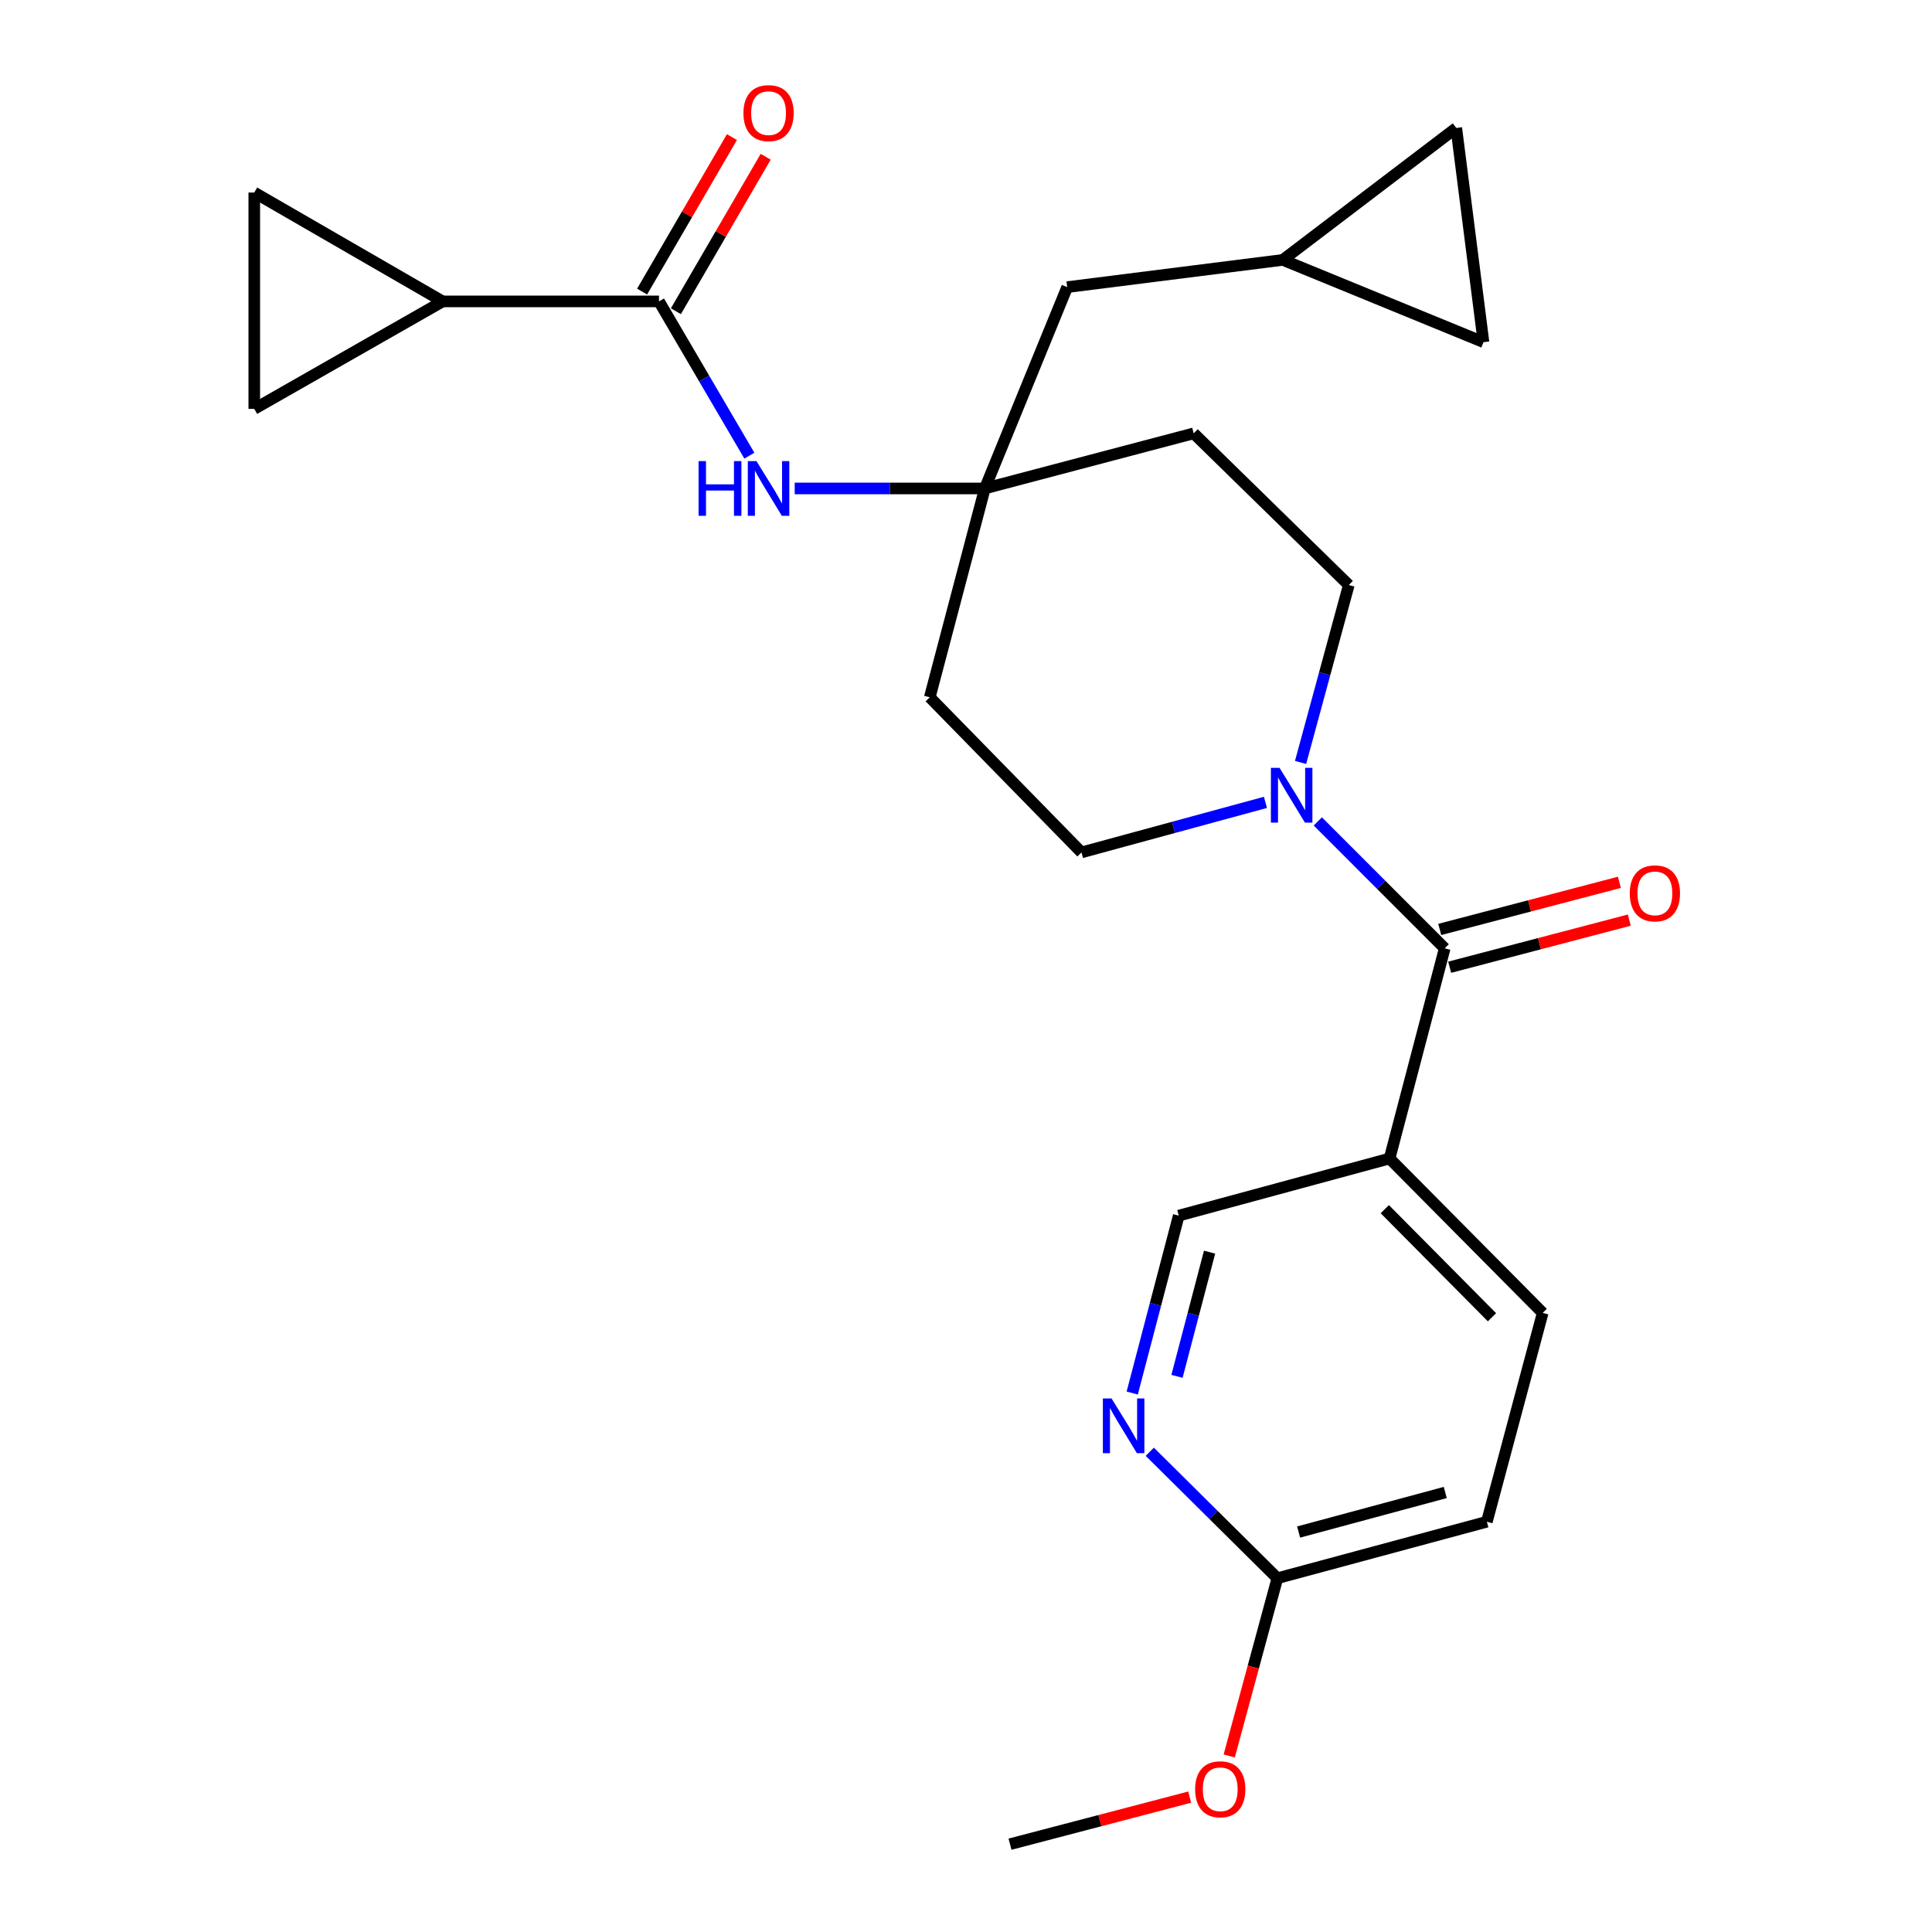 <?xml version='1.0' encoding='iso-8859-1'?>
<svg version='1.1' baseProfile='full'
              xmlns='http://www.w3.org/2000/svg'
                      xmlns:rdkit='http://www.rdkit.org/xml'
                      xmlns:xlink='http://www.w3.org/1999/xlink'
                  xml:space='preserve'
width='1000px' height='1000px' viewBox='0 0 1000 1000'>
<!-- END OF HEADER -->
<rect style='opacity:1.0;fill:#FFFFFF;stroke:none' width='1000' height='1000' x='0' y='0'> </rect>
<path class='bond-0' d='M 747.778,490.857 L 714.938,458.007' style='fill:none;fill-rule:evenodd;stroke:#000000;stroke-width:6px;stroke-linecap:butt;stroke-linejoin:miter;stroke-opacity:1' />
<path class='bond-0' d='M 714.938,458.007 L 682.098,425.158' style='fill:none;fill-rule:evenodd;stroke:#0000FF;stroke-width:6px;stroke-linecap:butt;stroke-linejoin:miter;stroke-opacity:1' />
<path class='bond-2' d='M 747.778,490.857 L 719.24,599.639' style='fill:none;fill-rule:evenodd;stroke:#000000;stroke-width:6px;stroke-linecap:butt;stroke-linejoin:miter;stroke-opacity:1' />
<path class='bond-16' d='M 750.344,500.638 L 796.835,488.443' style='fill:none;fill-rule:evenodd;stroke:#000000;stroke-width:6px;stroke-linecap:butt;stroke-linejoin:miter;stroke-opacity:1' />
<path class='bond-16' d='M 796.835,488.443 L 843.325,476.247' style='fill:none;fill-rule:evenodd;stroke:#FF0000;stroke-width:6px;stroke-linecap:butt;stroke-linejoin:miter;stroke-opacity:1' />
<path class='bond-16' d='M 745.213,481.076 L 791.703,468.88' style='fill:none;fill-rule:evenodd;stroke:#000000;stroke-width:6px;stroke-linecap:butt;stroke-linejoin:miter;stroke-opacity:1' />
<path class='bond-16' d='M 791.703,468.88 L 838.194,456.685' style='fill:none;fill-rule:evenodd;stroke:#FF0000;stroke-width:6px;stroke-linecap:butt;stroke-linejoin:miter;stroke-opacity:1' />
<path class='bond-14' d='M 654.998,415.301 L 607.387,428.254' style='fill:none;fill-rule:evenodd;stroke:#0000FF;stroke-width:6px;stroke-linecap:butt;stroke-linejoin:miter;stroke-opacity:1' />
<path class='bond-14' d='M 607.387,428.254 L 559.775,441.207' style='fill:none;fill-rule:evenodd;stroke:#000000;stroke-width:6px;stroke-linecap:butt;stroke-linejoin:miter;stroke-opacity:1' />
<path class='bond-15' d='M 673.172,394.634 L 685.65,348.727' style='fill:none;fill-rule:evenodd;stroke:#0000FF;stroke-width:6px;stroke-linecap:butt;stroke-linejoin:miter;stroke-opacity:1' />
<path class='bond-15' d='M 685.65,348.727 L 698.129,302.82' style='fill:none;fill-rule:evenodd;stroke:#000000;stroke-width:6px;stroke-linecap:butt;stroke-linejoin:miter;stroke-opacity:1' />
<path class='bond-1' d='M 341.098,156.005 L 364.483,195.931' style='fill:none;fill-rule:evenodd;stroke:#000000;stroke-width:6px;stroke-linecap:butt;stroke-linejoin:miter;stroke-opacity:1' />
<path class='bond-1' d='M 364.483,195.931 L 387.867,235.857' style='fill:none;fill-rule:evenodd;stroke:#0000FF;stroke-width:6px;stroke-linecap:butt;stroke-linejoin:miter;stroke-opacity:1' />
<path class='bond-3' d='M 341.098,156.005 L 229.148,156.005' style='fill:none;fill-rule:evenodd;stroke:#000000;stroke-width:6px;stroke-linecap:butt;stroke-linejoin:miter;stroke-opacity:1' />
<path class='bond-17' d='M 349.84,161.088 L 373.083,121.11' style='fill:none;fill-rule:evenodd;stroke:#000000;stroke-width:6px;stroke-linecap:butt;stroke-linejoin:miter;stroke-opacity:1' />
<path class='bond-17' d='M 373.083,121.11 L 396.325,81.133' style='fill:none;fill-rule:evenodd;stroke:#FF0000;stroke-width:6px;stroke-linecap:butt;stroke-linejoin:miter;stroke-opacity:1' />
<path class='bond-17' d='M 332.357,150.923 L 355.599,110.946' style='fill:none;fill-rule:evenodd;stroke:#000000;stroke-width:6px;stroke-linecap:butt;stroke-linejoin:miter;stroke-opacity:1' />
<path class='bond-17' d='M 355.599,110.946 L 378.841,70.968' style='fill:none;fill-rule:evenodd;stroke:#FF0000;stroke-width:6px;stroke-linecap:butt;stroke-linejoin:miter;stroke-opacity:1' />
<path class='bond-10' d='M 719.24,599.639 L 610.121,629.211' style='fill:none;fill-rule:evenodd;stroke:#000000;stroke-width:6px;stroke-linecap:butt;stroke-linejoin:miter;stroke-opacity:1' />
<path class='bond-20' d='M 719.24,599.639 L 798.495,679.557' style='fill:none;fill-rule:evenodd;stroke:#000000;stroke-width:6px;stroke-linecap:butt;stroke-linejoin:miter;stroke-opacity:1' />
<path class='bond-20' d='M 716.769,625.867 L 772.247,681.81' style='fill:none;fill-rule:evenodd;stroke:#000000;stroke-width:6px;stroke-linecap:butt;stroke-linejoin:miter;stroke-opacity:1' />
<path class='bond-6' d='M 229.148,156.005 L 131.613,99.659' style='fill:none;fill-rule:evenodd;stroke:#000000;stroke-width:6px;stroke-linecap:butt;stroke-linejoin:miter;stroke-opacity:1' />
<path class='bond-7' d='M 229.148,156.005 L 131.613,211.644' style='fill:none;fill-rule:evenodd;stroke:#000000;stroke-width:6px;stroke-linecap:butt;stroke-linejoin:miter;stroke-opacity:1' />
<path class='bond-4' d='M 509.754,252.822 L 617.851,224.306' style='fill:none;fill-rule:evenodd;stroke:#000000;stroke-width:6px;stroke-linecap:butt;stroke-linejoin:miter;stroke-opacity:1' />
<path class='bond-5' d='M 509.754,252.822 L 460.549,252.822' style='fill:none;fill-rule:evenodd;stroke:#000000;stroke-width:6px;stroke-linecap:butt;stroke-linejoin:miter;stroke-opacity:1' />
<path class='bond-5' d='M 460.549,252.822 L 411.343,252.822' style='fill:none;fill-rule:evenodd;stroke:#0000FF;stroke-width:6px;stroke-linecap:butt;stroke-linejoin:miter;stroke-opacity:1' />
<path class='bond-21' d='M 509.754,252.822 L 552.382,148.612' style='fill:none;fill-rule:evenodd;stroke:#000000;stroke-width:6px;stroke-linecap:butt;stroke-linejoin:miter;stroke-opacity:1' />
<path class='bond-25' d='M 509.754,252.822 L 481.25,360.918' style='fill:none;fill-rule:evenodd;stroke:#000000;stroke-width:6px;stroke-linecap:butt;stroke-linejoin:miter;stroke-opacity:1' />
<path class='bond-28' d='M 131.613,99.659 L 131.613,211.644' style='fill:none;fill-rule:evenodd;stroke:#000000;stroke-width:6px;stroke-linecap:butt;stroke-linejoin:miter;stroke-opacity:1' />
<path class='bond-8' d='M 586.035,721.032 L 598.078,675.121' style='fill:none;fill-rule:evenodd;stroke:#0000FF;stroke-width:6px;stroke-linecap:butt;stroke-linejoin:miter;stroke-opacity:1' />
<path class='bond-8' d='M 598.078,675.121 L 610.121,629.211' style='fill:none;fill-rule:evenodd;stroke:#000000;stroke-width:6px;stroke-linecap:butt;stroke-linejoin:miter;stroke-opacity:1' />
<path class='bond-8' d='M 609.21,712.39 L 617.64,680.253' style='fill:none;fill-rule:evenodd;stroke:#0000FF;stroke-width:6px;stroke-linecap:butt;stroke-linejoin:miter;stroke-opacity:1' />
<path class='bond-8' d='M 617.64,680.253 L 626.07,648.115' style='fill:none;fill-rule:evenodd;stroke:#000000;stroke-width:6px;stroke-linecap:butt;stroke-linejoin:miter;stroke-opacity:1' />
<path class='bond-26' d='M 595.124,751.427 L 628.144,784.157' style='fill:none;fill-rule:evenodd;stroke:#0000FF;stroke-width:6px;stroke-linecap:butt;stroke-linejoin:miter;stroke-opacity:1' />
<path class='bond-26' d='M 628.144,784.157 L 661.164,816.888' style='fill:none;fill-rule:evenodd;stroke:#000000;stroke-width:6px;stroke-linecap:butt;stroke-linejoin:miter;stroke-opacity:1' />
<path class='bond-9' d='M 663.973,134.523 L 552.382,148.612' style='fill:none;fill-rule:evenodd;stroke:#000000;stroke-width:6px;stroke-linecap:butt;stroke-linejoin:miter;stroke-opacity:1' />
<path class='bond-11' d='M 663.973,134.523 L 767.856,177.106' style='fill:none;fill-rule:evenodd;stroke:#000000;stroke-width:6px;stroke-linecap:butt;stroke-linejoin:miter;stroke-opacity:1' />
<path class='bond-12' d='M 663.973,134.523 L 753.767,66.223' style='fill:none;fill-rule:evenodd;stroke:#000000;stroke-width:6px;stroke-linecap:butt;stroke-linejoin:miter;stroke-opacity:1' />
<path class='bond-27' d='M 767.856,177.106 L 753.767,66.223' style='fill:none;fill-rule:evenodd;stroke:#000000;stroke-width:6px;stroke-linecap:butt;stroke-linejoin:miter;stroke-opacity:1' />
<path class='bond-13' d='M 661.164,816.888 L 769.598,787.653' style='fill:none;fill-rule:evenodd;stroke:#000000;stroke-width:6px;stroke-linecap:butt;stroke-linejoin:miter;stroke-opacity:1' />
<path class='bond-13' d='M 672.164,792.976 L 748.068,772.512' style='fill:none;fill-rule:evenodd;stroke:#000000;stroke-width:6px;stroke-linecap:butt;stroke-linejoin:miter;stroke-opacity:1' />
<path class='bond-23' d='M 661.164,816.888 L 648.701,862.891' style='fill:none;fill-rule:evenodd;stroke:#000000;stroke-width:6px;stroke-linecap:butt;stroke-linejoin:miter;stroke-opacity:1' />
<path class='bond-23' d='M 648.701,862.891 L 636.238,908.894' style='fill:none;fill-rule:evenodd;stroke:#FF0000;stroke-width:6px;stroke-linecap:butt;stroke-linejoin:miter;stroke-opacity:1' />
<path class='bond-19' d='M 559.775,441.207 L 481.25,360.918' style='fill:none;fill-rule:evenodd;stroke:#000000;stroke-width:6px;stroke-linecap:butt;stroke-linejoin:miter;stroke-opacity:1' />
<path class='bond-18' d='M 698.129,302.82 L 617.851,224.306' style='fill:none;fill-rule:evenodd;stroke:#000000;stroke-width:6px;stroke-linecap:butt;stroke-linejoin:miter;stroke-opacity:1' />
<path class='bond-22' d='M 798.495,679.557 L 769.598,787.653' style='fill:none;fill-rule:evenodd;stroke:#000000;stroke-width:6px;stroke-linecap:butt;stroke-linejoin:miter;stroke-opacity:1' />
<path class='bond-24' d='M 615.78,930.183 L 569.278,942.364' style='fill:none;fill-rule:evenodd;stroke:#FF0000;stroke-width:6px;stroke-linecap:butt;stroke-linejoin:miter;stroke-opacity:1' />
<path class='bond-24' d='M 569.278,942.364 L 522.776,954.545' style='fill:none;fill-rule:evenodd;stroke:#000000;stroke-width:6px;stroke-linecap:butt;stroke-linejoin:miter;stroke-opacity:1' />
<path  class='atom-1' d='M 662.297 397.453
L 671.577 412.453
Q 672.497 413.933, 673.977 416.613
Q 675.457 419.293, 675.537 419.453
L 675.537 397.453
L 679.297 397.453
L 679.297 425.773
L 675.417 425.773
L 665.457 409.373
Q 664.297 407.453, 663.057 405.253
Q 661.857 403.053, 661.497 402.373
L 661.497 425.773
L 657.817 425.773
L 657.817 397.453
L 662.297 397.453
' fill='#0000FF'/>
<path  class='atom-6' d='M 361.584 238.662
L 365.424 238.662
L 365.424 250.702
L 379.904 250.702
L 379.904 238.662
L 383.744 238.662
L 383.744 266.982
L 379.904 266.982
L 379.904 253.902
L 365.424 253.902
L 365.424 266.982
L 361.584 266.982
L 361.584 238.662
' fill='#0000FF'/>
<path  class='atom-6' d='M 391.544 238.662
L 400.824 253.662
Q 401.744 255.142, 403.224 257.822
Q 404.704 260.502, 404.784 260.662
L 404.784 238.662
L 408.544 238.662
L 408.544 266.982
L 404.664 266.982
L 394.704 250.582
Q 393.544 248.662, 392.304 246.462
Q 391.104 244.262, 390.744 243.582
L 390.744 266.982
L 387.064 266.982
L 387.064 238.662
L 391.544 238.662
' fill='#0000FF'/>
<path  class='atom-9' d='M 575.323 723.844
L 584.603 738.844
Q 585.523 740.324, 587.003 743.004
Q 588.483 745.684, 588.563 745.844
L 588.563 723.844
L 592.323 723.844
L 592.323 752.164
L 588.443 752.164
L 578.483 735.764
Q 577.323 733.844, 576.083 731.644
Q 574.883 729.444, 574.523 728.764
L 574.523 752.164
L 570.843 752.164
L 570.843 723.844
L 575.323 723.844
' fill='#0000FF'/>
<path  class='atom-17' d='M 843.572 462.399
Q 843.572 455.599, 846.932 451.799
Q 850.292 447.999, 856.572 447.999
Q 862.852 447.999, 866.212 451.799
Q 869.572 455.599, 869.572 462.399
Q 869.572 469.279, 866.172 473.199
Q 862.772 477.079, 856.572 477.079
Q 850.332 477.079, 846.932 473.199
Q 843.572 469.319, 843.572 462.399
M 856.572 473.879
Q 860.892 473.879, 863.212 470.999
Q 865.572 468.079, 865.572 462.399
Q 865.572 456.839, 863.212 454.039
Q 860.892 451.199, 856.572 451.199
Q 852.252 451.199, 849.892 453.999
Q 847.572 456.799, 847.572 462.399
Q 847.572 468.119, 849.892 470.999
Q 852.252 473.879, 856.572 473.879
' fill='#FF0000'/>
<path  class='atom-18' d='M 384.804 58.55
Q 384.804 51.75, 388.164 47.95
Q 391.524 44.15, 397.804 44.15
Q 404.084 44.15, 407.444 47.95
Q 410.804 51.75, 410.804 58.55
Q 410.804 65.43, 407.404 69.35
Q 404.004 73.23, 397.804 73.23
Q 391.564 73.23, 388.164 69.35
Q 384.804 65.47, 384.804 58.55
M 397.804 70.03
Q 402.124 70.03, 404.444 67.15
Q 406.804 64.23, 406.804 58.55
Q 406.804 52.99, 404.444 50.19
Q 402.124 47.35, 397.804 47.35
Q 393.484 47.35, 391.124 50.15
Q 388.804 52.95, 388.804 58.55
Q 388.804 64.27, 391.124 67.15
Q 393.484 70.03, 397.804 70.03
' fill='#FF0000'/>
<path  class='atom-24' d='M 618.592 926.121
Q 618.592 919.321, 621.952 915.521
Q 625.312 911.721, 631.592 911.721
Q 637.872 911.721, 641.232 915.521
Q 644.592 919.321, 644.592 926.121
Q 644.592 933.001, 641.192 936.921
Q 637.792 940.801, 631.592 940.801
Q 625.352 940.801, 621.952 936.921
Q 618.592 933.041, 618.592 926.121
M 631.592 937.601
Q 635.912 937.601, 638.232 934.721
Q 640.592 931.801, 640.592 926.121
Q 640.592 920.561, 638.232 917.761
Q 635.912 914.921, 631.592 914.921
Q 627.272 914.921, 624.912 917.721
Q 622.592 920.521, 622.592 926.121
Q 622.592 931.841, 624.912 934.721
Q 627.272 937.601, 631.592 937.601
' fill='#FF0000'/>
</svg>
